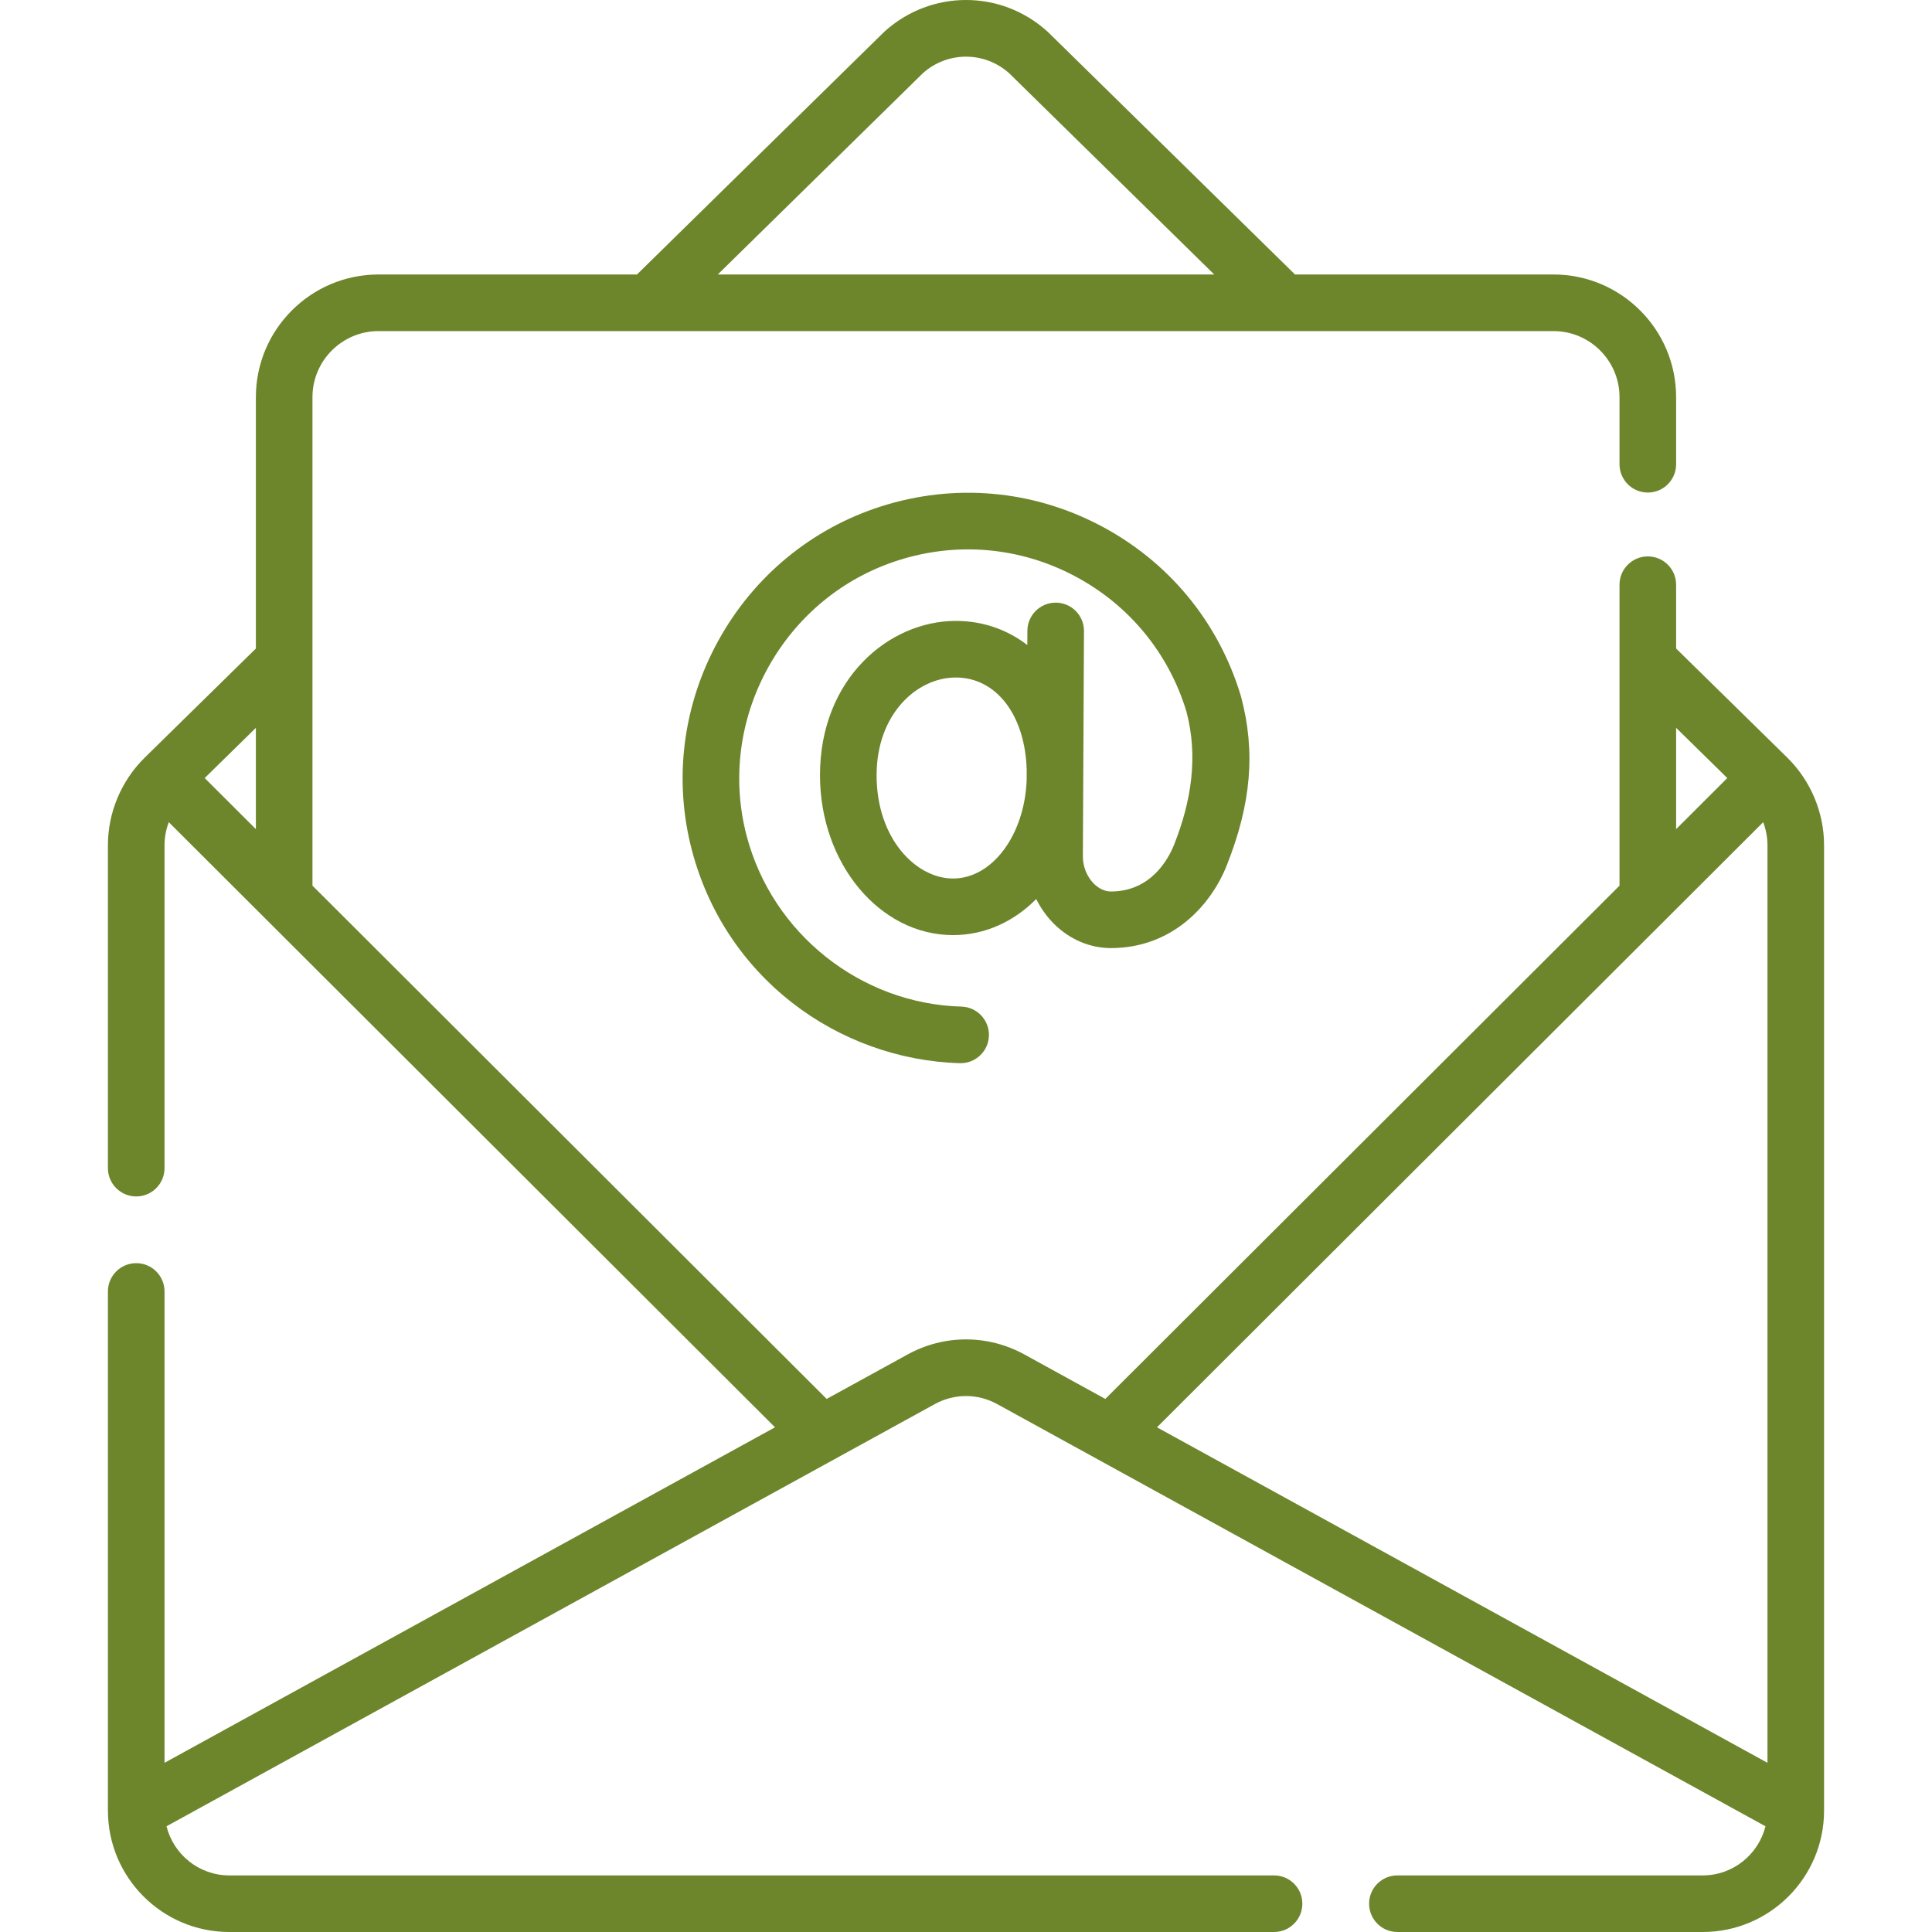 <svg width="120" height="120" viewBox="0 0 120 120" fill="none" xmlns="http://www.w3.org/2000/svg">
<g clip-path="url(#clip0_1_94)">
<path d="M67.328 39.197C67.333 38.226 66.55 37.435 65.579 37.431C65.576 37.431 65.574 37.431 65.57 37.431C64.604 37.431 63.818 38.212 63.813 39.18L63.809 40.065C62.565 39.108 61.05 38.566 59.365 38.566C55.219 38.566 50.931 42.152 50.931 48.154C50.931 53.628 54.639 58.081 59.195 58.081C61.176 58.081 62.97 57.246 64.362 55.84C64.639 56.4 65.002 56.916 65.443 57.36C66.423 58.345 67.686 58.887 68.999 58.887C72.799 58.887 75.205 56.242 76.19 53.766C77.719 49.922 77.994 46.682 77.082 43.264C77.077 43.245 77.072 43.227 77.066 43.209C75.685 38.632 72.594 34.884 68.363 32.655C64.132 30.427 59.292 30 54.733 31.451C50.412 32.827 46.818 35.792 44.612 39.8C42.405 43.81 41.825 48.433 42.977 52.817C43.976 56.614 46.133 59.891 49.214 62.291C52.18 64.602 55.875 65.932 59.618 66.036C59.635 66.036 59.651 66.036 59.668 66.036C60.616 66.036 61.397 65.281 61.424 64.327C61.451 63.357 60.686 62.548 59.716 62.522C53.458 62.349 47.973 57.99 46.377 51.923C45.455 48.414 45.922 44.711 47.691 41.495C49.462 38.279 52.341 35.902 55.799 34.801C59.454 33.638 63.334 33.98 66.725 35.766C70.106 37.547 72.579 40.539 73.691 44.193C74.436 47.008 73.987 49.795 72.924 52.467C72.577 53.34 71.499 55.372 68.999 55.372C68.499 55.372 68.118 55.064 67.935 54.88C67.509 54.452 67.256 53.821 67.259 53.193L67.328 39.197ZM59.195 54.566C56.911 54.566 54.447 52.114 54.447 48.154C54.447 44.352 56.947 42.081 59.365 42.081C61.892 42.081 63.677 44.429 63.77 47.826L63.767 48.468C63.633 51.862 61.634 54.566 59.195 54.566Z" fill="#6D862C"/>
<path d="M113.296 112.464V52.497C113.296 50.474 112.471 48.502 111.033 47.08C111.031 47.078 111.03 47.076 111.028 47.074L111.024 47.071C111.021 47.068 111.018 47.064 111.015 47.061L104.107 40.281V36.317C104.107 35.346 103.32 34.559 102.349 34.559C101.378 34.559 100.591 35.346 100.591 36.317V55.009L68.653 86.89L63.63 84.13C61.358 82.881 58.643 82.88 56.37 84.13L51.346 86.89L19.408 55.009V24.666C19.408 22.405 21.248 20.565 23.51 20.565H96.49C98.751 20.565 100.591 22.405 100.591 24.666V28.835C100.591 29.806 101.378 30.593 102.349 30.593C103.32 30.593 104.107 29.806 104.107 28.835V24.666C104.107 20.466 100.69 17.049 96.49 17.049H80.436L65.112 2.009C65.096 1.993 65.079 1.977 65.061 1.961C62.176 -0.654 57.824 -0.654 54.938 1.961C54.921 1.977 54.904 1.993 54.887 2.009L39.563 17.049H23.509C19.31 17.049 15.893 20.466 15.893 24.666V40.281L8.984 47.062C8.982 47.064 8.979 47.067 8.976 47.071L8.972 47.074C8.969 47.077 8.967 47.08 8.965 47.082C7.528 48.504 6.703 50.475 6.703 52.497V72.555C6.703 73.526 7.49 74.313 8.461 74.313C9.432 74.313 10.219 73.526 10.219 72.555V52.497C10.219 52.006 10.313 51.522 10.483 51.067L48.137 88.653L10.219 109.491V80.215C10.219 79.244 9.432 78.457 8.461 78.457C7.49 78.457 6.703 79.244 6.703 80.215V112.464C6.703 112.474 6.704 112.483 6.704 112.492C6.72 116.635 10.095 120 14.241 120H79.134C80.105 120 80.891 119.213 80.891 118.242C80.891 117.271 80.105 116.485 79.134 116.485H14.241C12.359 116.485 10.779 115.183 10.342 113.434L58.063 87.21C59.276 86.544 60.724 86.544 61.937 87.211L109.657 113.434C109.221 115.183 107.641 116.485 105.758 116.485H86.794C85.823 116.485 85.037 117.271 85.037 118.242C85.037 119.213 85.823 120 86.794 120H105.759C109.905 120 113.279 116.635 113.296 112.492C113.296 112.483 113.296 112.474 113.296 112.464ZM57.323 4.545C58.855 3.178 61.145 3.178 62.677 4.545L75.418 17.049H44.582L57.323 4.545ZM15.893 51.499L12.714 48.326L15.893 45.207V51.499ZM109.516 51.066C109.686 51.522 109.781 52.006 109.781 52.497V109.491L71.862 88.653L109.516 51.066ZM107.285 48.326L104.107 51.499V45.207L107.285 48.326Z" fill="#6D862C"/>
</g>
<defs>
<clipPath id="clip0_1_94">
<rect width="120" height="120" fill="white"/>
</clipPath>
</defs>
</svg>
